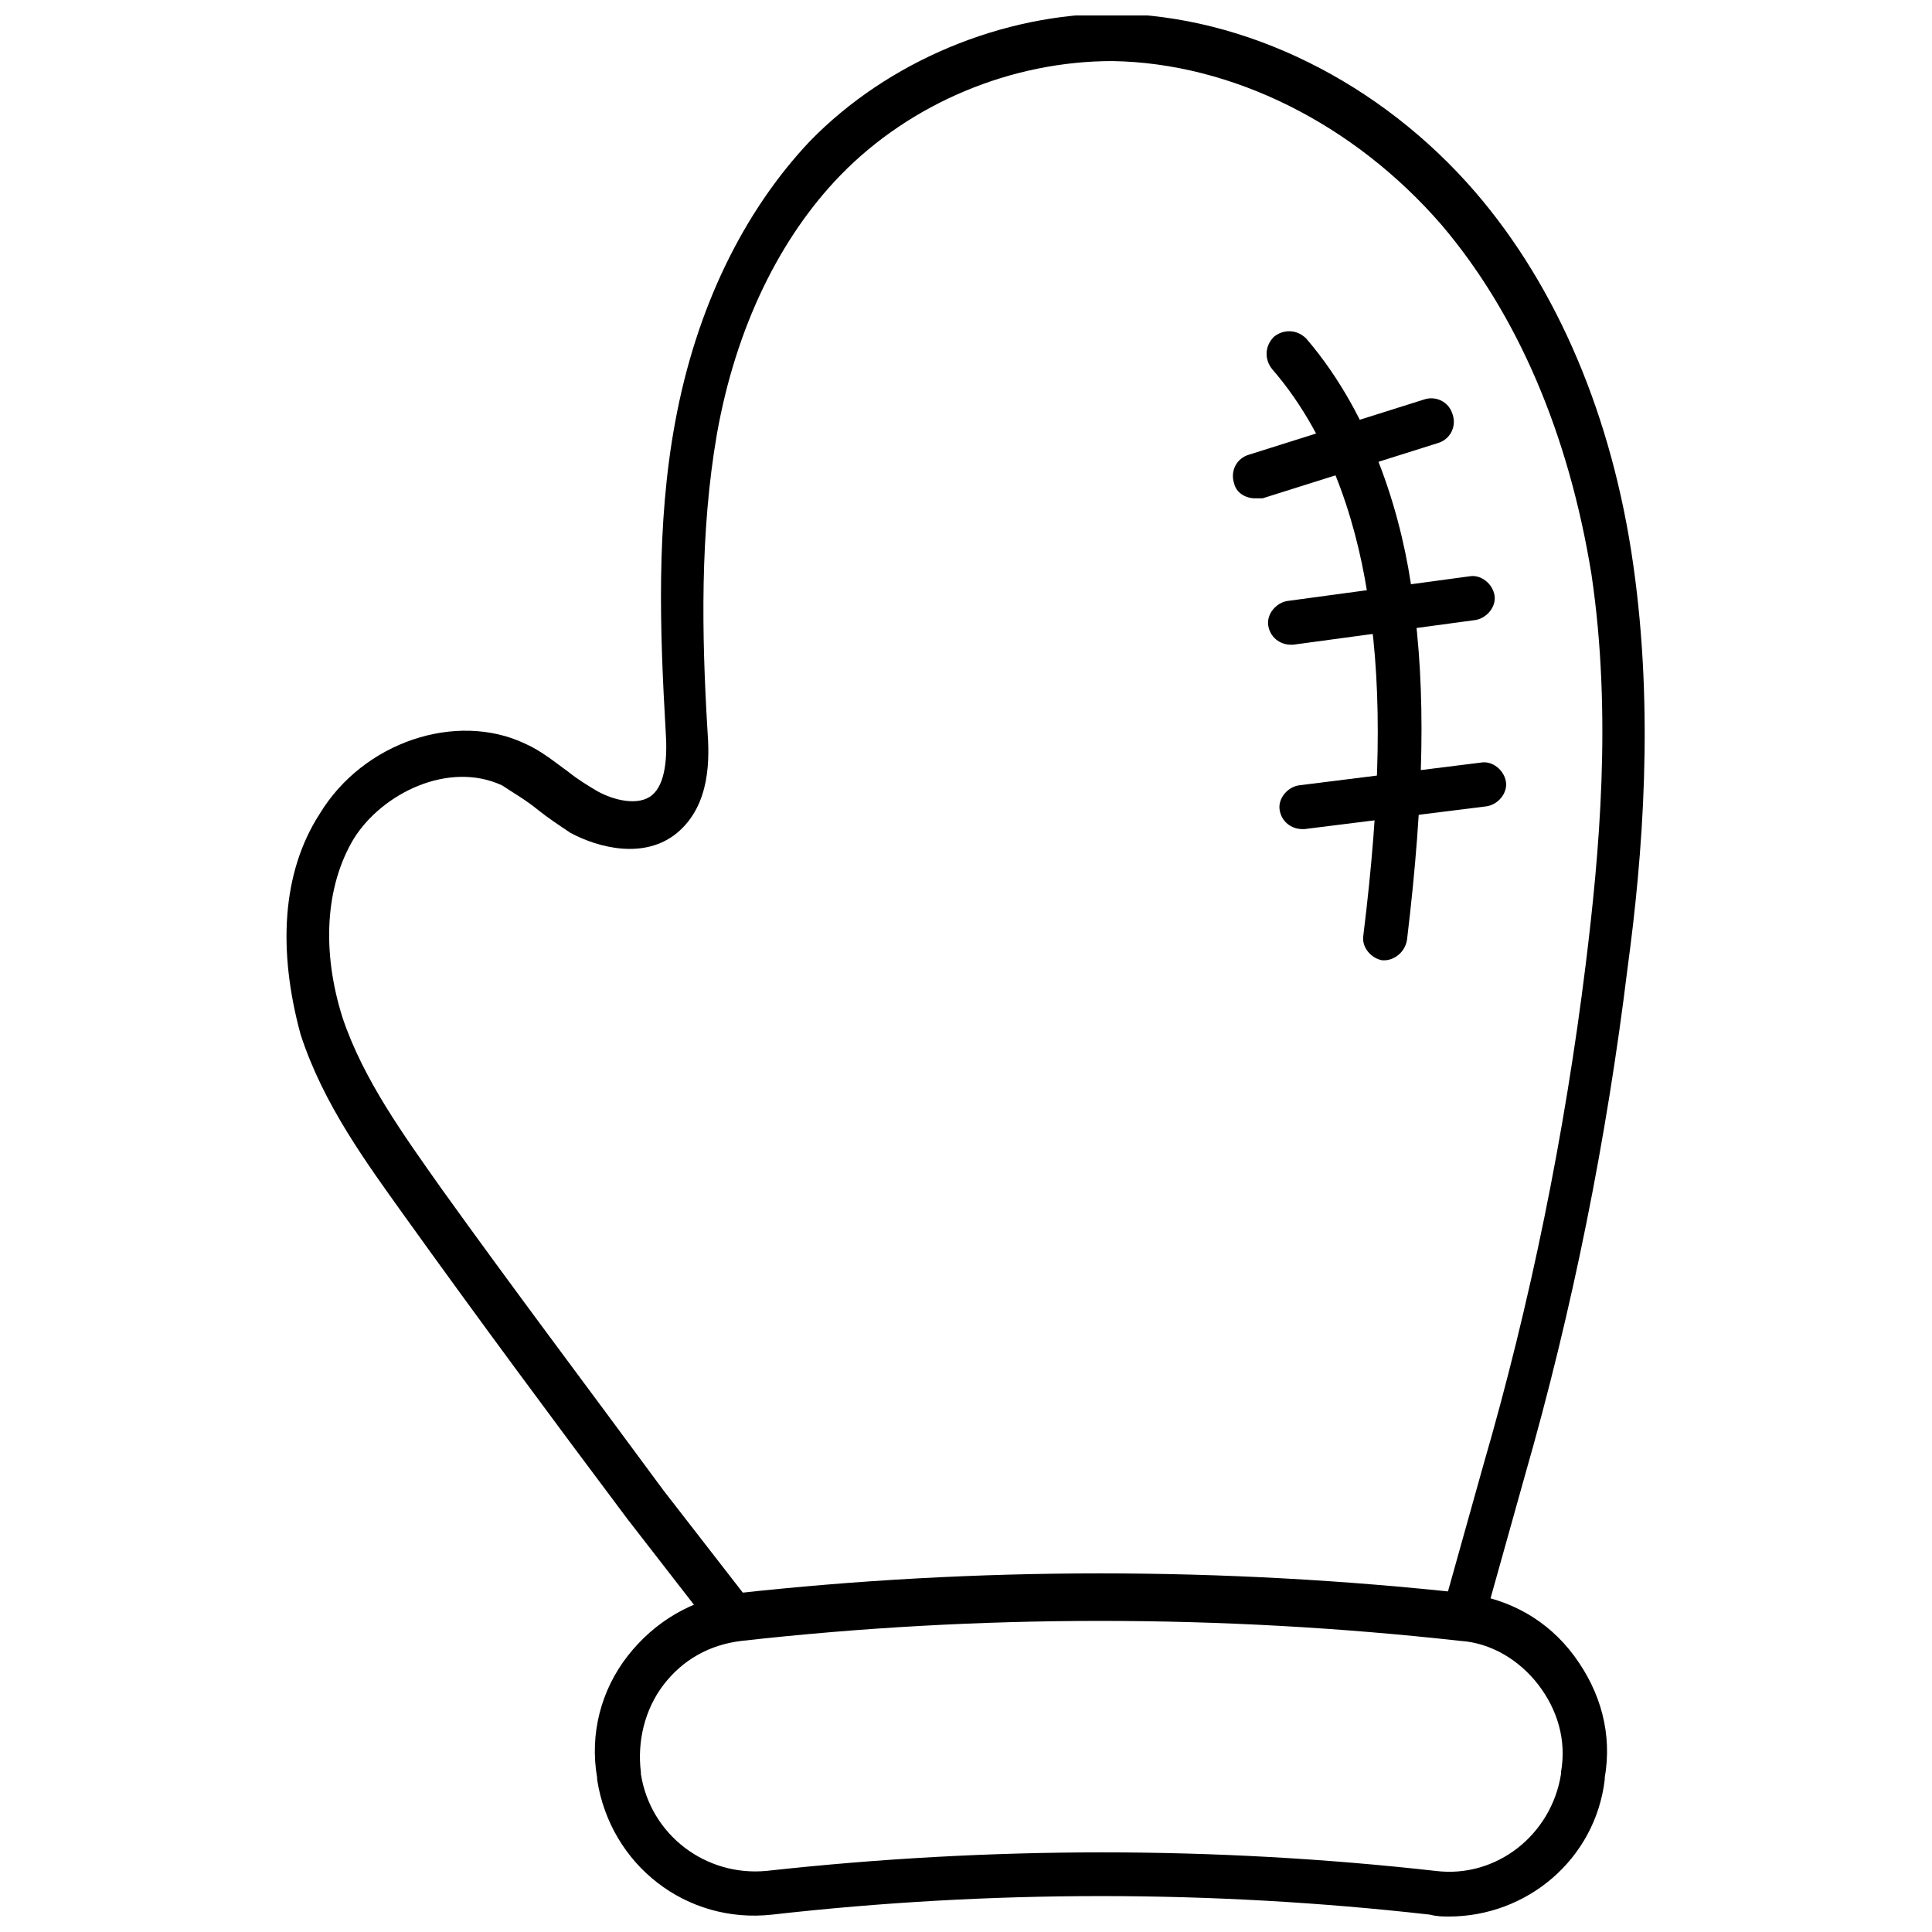 <?xml version="1.0" encoding="UTF-8"?>
<!-- Uploaded to: ICON Repo, www.iconrepo.com, Generator: ICON Repo Mixer Tools -->
<svg width="800px" height="800px" version="1.1" viewBox="144 144 512 512" xmlns="http://www.w3.org/2000/svg">
 <defs>
  <clipPath id="b">
   <path d="m219 148.09h361v430.91h-361z"/>
  </clipPath>
  <clipPath id="a">
   <path d="m301 560h269v91.902h-269z"/>
  </clipPath>
 </defs>
 <g clip-path="url(#b)">
  <path d="m532 577.84h-1.512c-3.023-1.008-5.039-4.031-4.031-7.559l10.578-37.785c12.594-43.328 21.664-88.168 27.207-133 3.527-28.719 7.055-66 1.512-103.28-6.043-37.281-19.648-69.023-39.801-92.703-23.176-26.703-55.418-42.824-87.16-43.328-26.703 0-53.402 11.082-72.043 30.23-16.121 16.625-27.711 40.305-32.746 68.52-4.535 26.199-4.031 53.402-2.519 78.594 0.504 7.055 1.008 19.648-8.062 27.207-8.566 7.055-20.656 4.031-28.215 0-3.023-2.016-6.047-4.031-8.566-6.047-3.023-2.519-6.551-4.535-9.574-6.551-14.105-6.551-31.738 2.016-39.297 14.105-7.559 12.594-8.566 29.727-3.023 47.359 5.543 16.625 16.625 31.738 26.199 45.344 19.145 26.703 39.297 53.402 58.945 80.105l22.672 29.223c2.016 2.519 1.512 6.551-1.008 8.566s-6.551 1.512-8.566-1.008l-22.672-29.223c-19.648-26.199-39.801-53.402-58.945-80.105-10.078-14.105-21.664-29.727-27.711-48.367-6.035-22.168-5.027-42.824 5.047-58.441 11.586-19.145 36.273-27.207 54.41-18.641 4.535 2.016 8.062 5.039 11.586 7.559 2.519 2.016 5.039 3.527 7.559 5.039 4.535 2.519 11.082 4.031 14.609 1.008 3.527-3.023 4.031-10.078 3.527-17.129-1.512-26.199-2.519-54.41 2.519-81.617 5.543-30.23 18.137-55.922 35.77-74.562 20.656-21.16 50.883-33.754 80.609-33.754 34.762 0.504 70.535 18.137 95.723 47.359 21.664 25.191 36.273 59.449 41.816 98.746 5.543 38.793 2.519 77.082-1.512 106.81-5.543 45.344-14.609 90.688-27.207 134.52l-10.578 37.785c-1.004 3.016-3.019 5.031-5.539 5.031z"/>
 </g>
 <path d="m510.84 398.49h-0.504c-3.023-0.504-5.543-3.527-5.039-6.551 4.535-36.777 5.039-63.984 1.512-87.664-2.519-18.137-9.07-43.328-25.695-62.473-2.016-2.519-2.016-6.047 0.504-8.566 2.519-2.016 6.047-2.016 8.566 0.504 18.137 21.16 25.695 48.871 28.215 68.52 3.527 24.688 3.023 52.898-1.512 90.688-0.504 3.527-3.527 5.543-6.047 5.543z"/>
 <g clip-path="url(#a)">
  <path d="m527.96 651.9c-1.512 0-3.023 0-5.039-0.504-57.938-6.551-116.38-6.551-174.32 0-22.672 2.519-42.824-13.098-46.352-35.77v-0.504c-2.016-11.586 1.008-23.176 8.062-32.242 7.055-9.07 17.129-15.113 28.719-16.625 63.984-7.055 128.98-7.055 193.46 0 11.586 1.512 21.664 7.055 28.719 16.625 7.055 9.574 10.078 20.656 8.062 32.242v0.504c-2.523 21.16-20.66 36.273-41.316 36.273zm-3.523-12.09c16.121 2.016 30.73-9.574 33.25-25.695v-0.504c1.512-8.566-1.008-16.625-6.047-23.176-5.039-6.551-12.594-11.082-20.656-11.586-63.48-7.055-127.46-7.055-190.44 0-8.566 1.008-15.617 5.039-20.656 11.586-5.039 6.551-7.055 15.113-6.047 23.176v0.504c2.519 16.121 17.129 27.207 33.25 25.695 59.453-6.551 118.9-6.551 177.35 0z"/>
 </g>
 <path d="m489.17 363.72c-3.023 0-5.543-2.016-6.047-5.039-0.504-3.023 2.016-6.047 5.039-6.551l48.367-6.047c3.023-0.504 6.047 2.016 6.551 5.039 0.504 3.023-2.016 6.047-5.039 6.551l-48.367 6.047h-0.504z"/>
 <path d="m486.15 314.86c-3.023 0-5.543-2.016-6.047-5.039-0.504-3.023 2.016-6.047 5.039-6.551l48.367-6.551c3.023-0.504 6.047 2.016 6.551 5.039 0.504 3.023-2.016 6.047-5.039 6.551l-48.367 6.551h-0.504z"/>
 <path d="m476.58 276.06c-2.519 0-5.039-1.512-5.543-4.031-1.008-3.023 0.504-6.551 4.031-7.559l46.352-14.609c3.023-1.008 6.551 0.504 7.559 4.031 1.008 3.023-0.504 6.551-4.031 7.559l-46.352 14.609h-2.016z"/>
</svg>